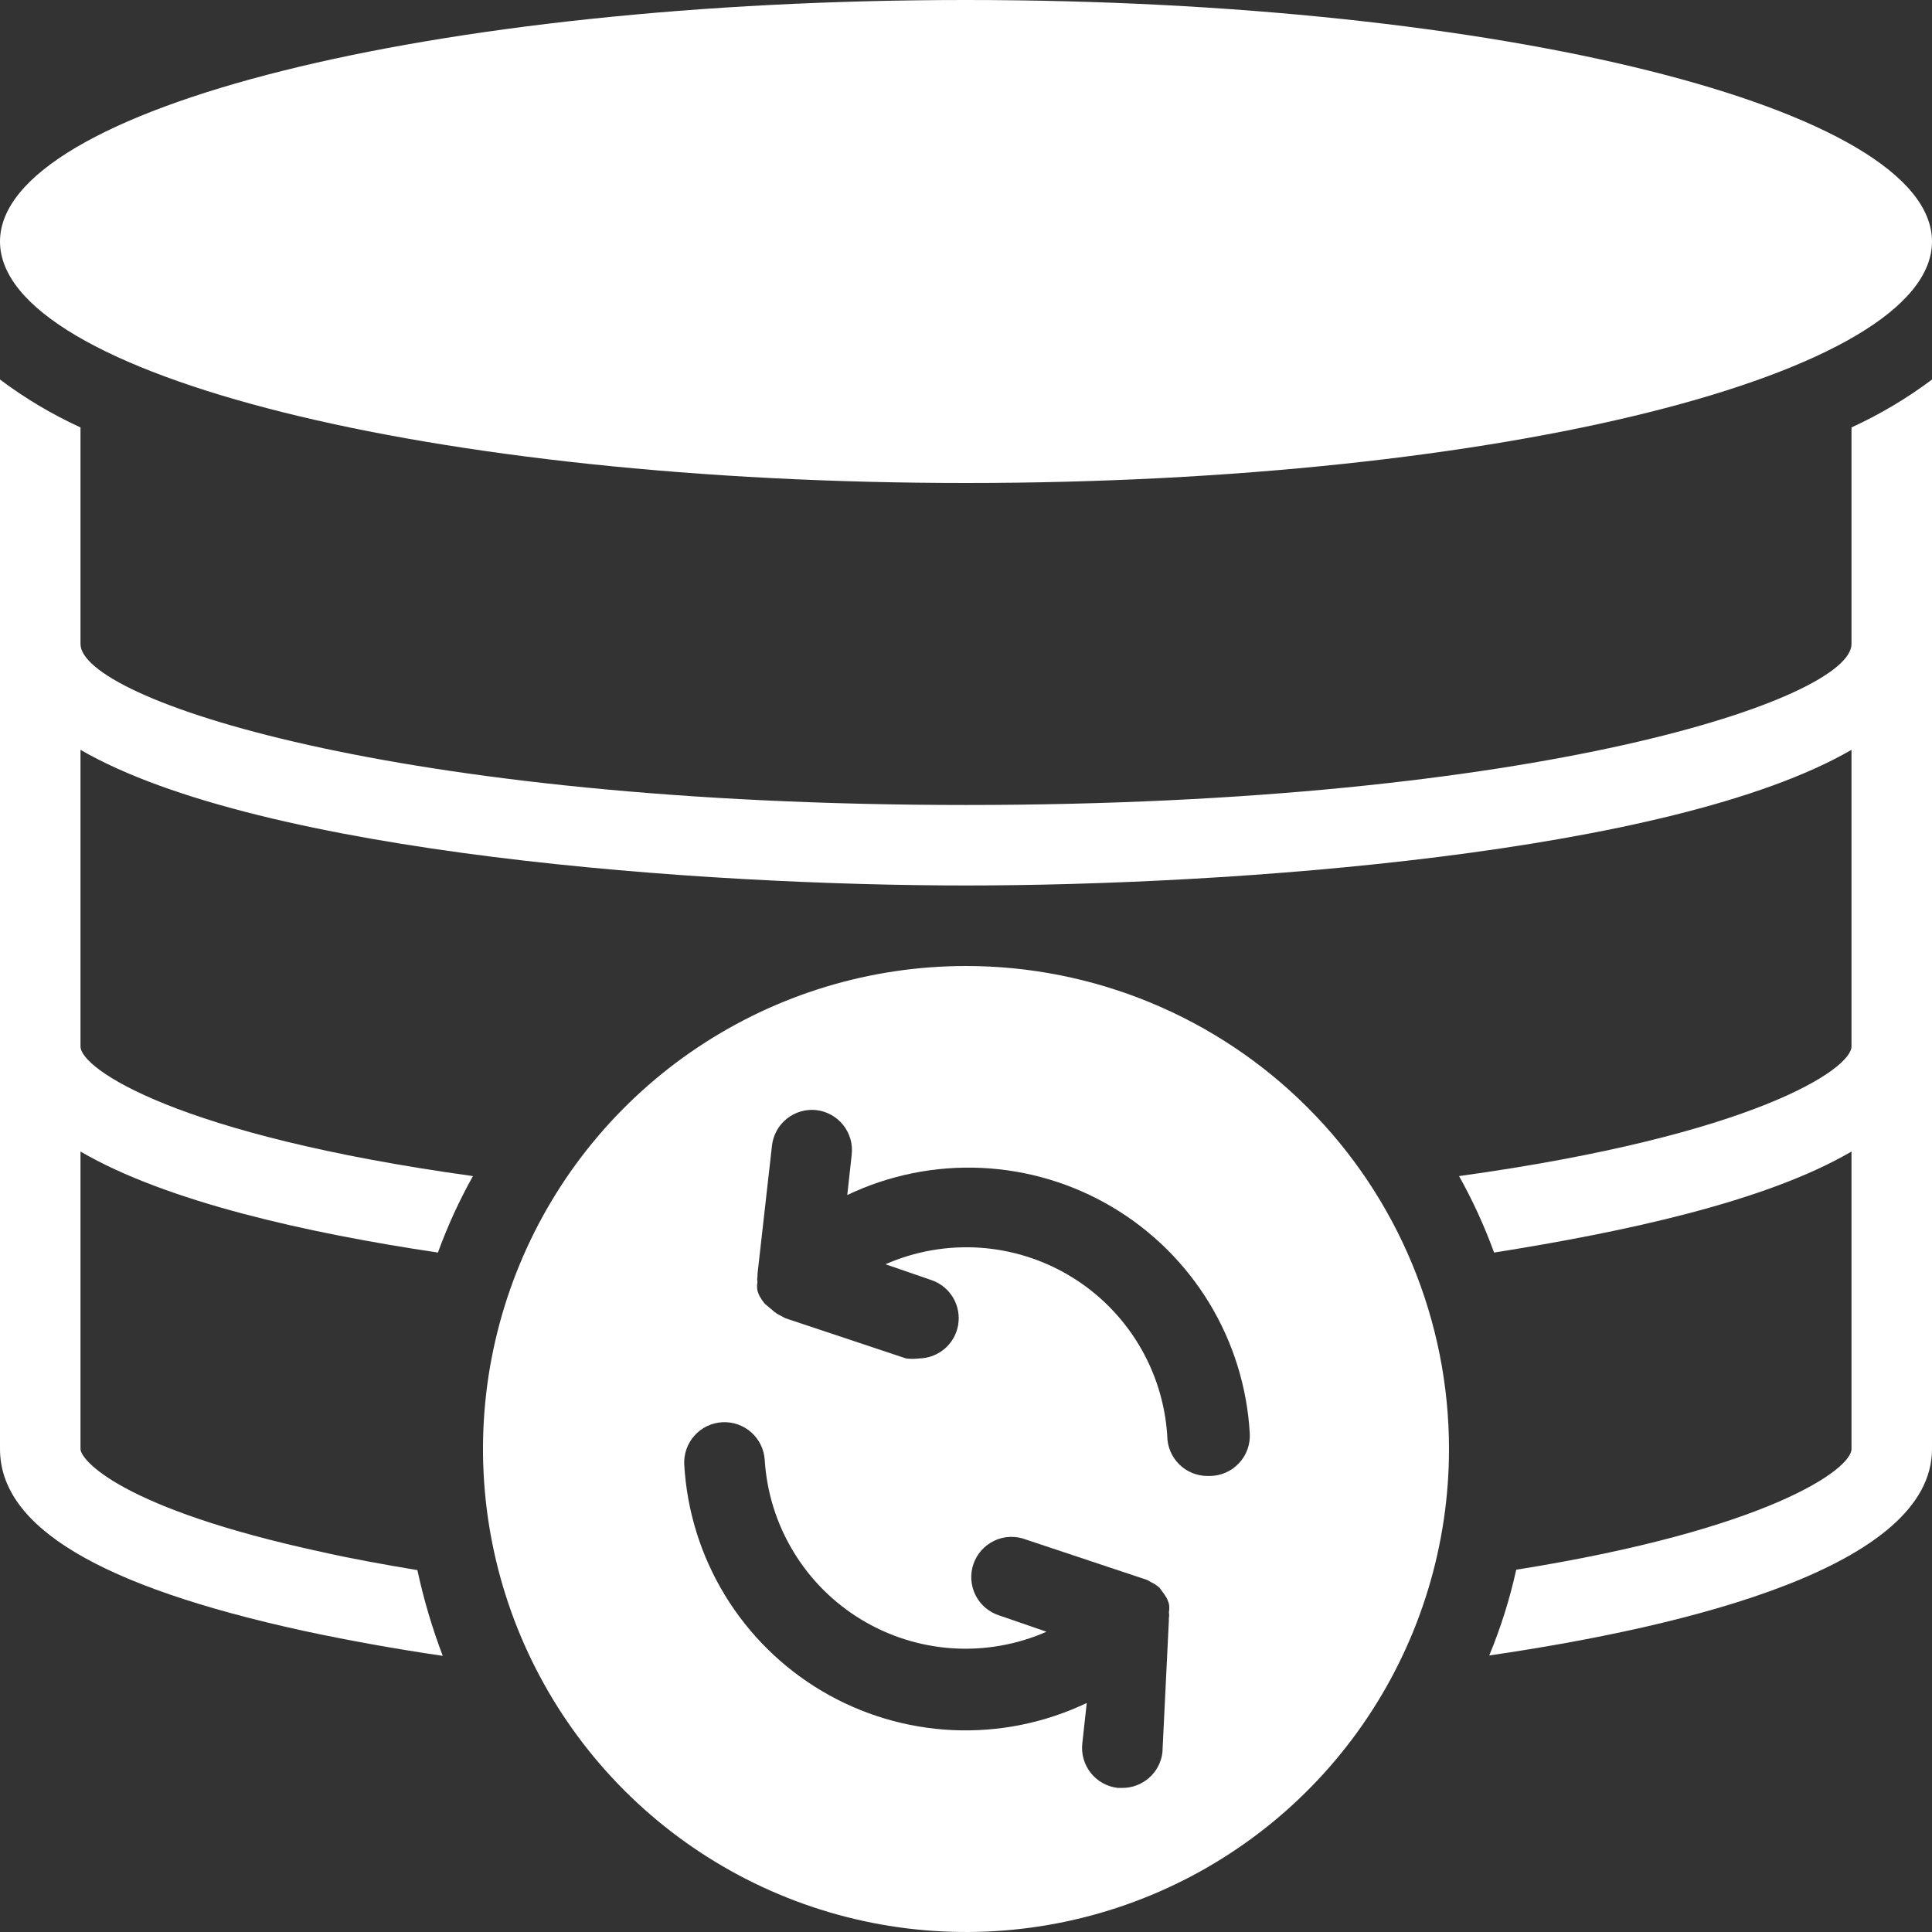 <svg width="96" height="96" viewBox="0 0 96 96" fill="none" xmlns="http://www.w3.org/2000/svg">
<rect x="0" y="0" width="96" height="96" fill="#333333" stroke="none"/>
<g clip-path="url(#clip0)">
<path d="M48 24C74.51 24 96 18.627 96 12C96 5.373 74.51 0 48 0C21.49 0 0 5.373 0 12C0 18.627 21.49 24 48 24Z" fill="white"/>
<path d="M96 18.859V71.999C96 77.819 84 80.799 74 82.259C74.571 80.882 75.019 79.456 75.34 77.999C87.88 75.999 92 72.999 92 71.999V57.219C87.72 59.719 80.68 61.219 74.24 62.239C73.763 60.928 73.181 59.657 72.5 58.439C87.24 56.399 92 53.099 92 51.999V37.259C83.02 42.459 60.98 43.999 48 43.999C35.02 43.999 12.98 42.459 4 37.259V51.999C4 53.099 8.76 56.399 23.5 58.439C22.819 59.657 22.237 60.928 21.76 62.239C15.32 61.279 8.28 59.719 4 57.219V71.999C4 72.539 6 74.959 16 77.119C17.5 77.459 19.08 77.739 20.74 78.019C21.052 79.469 21.473 80.893 22 82.279C19.56 81.919 17.24 81.499 15.1 81.039C4.92 78.819 0 75.859 0 71.999V18.859C1.245 19.793 2.586 20.591 4 21.239V31.999C4 34.719 19.54 39.999 48 39.999C76.46 39.999 92 34.719 92 31.999V21.239C93.414 20.591 94.755 19.793 96 18.859Z" fill="white"/>
<path d="M48 48C43.253 48 38.613 49.408 34.666 52.045C30.72 54.682 27.643 58.43 25.827 62.816C24.01 67.201 23.535 72.027 24.461 76.682C25.387 81.338 27.673 85.614 31.029 88.971C34.386 92.327 38.662 94.613 43.318 95.539C47.973 96.465 52.799 95.99 57.184 94.173C61.57 92.357 65.318 89.281 67.955 85.334C70.592 81.387 72 76.747 72 72C72 65.635 69.472 59.53 64.971 55.029C60.47 50.529 54.365 48 48 48ZM57.76 87.08C57.701 87.568 57.465 88.017 57.096 88.341C56.727 88.666 56.251 88.844 55.76 88.84H55.54C55.279 88.81 55.026 88.729 54.795 88.601C54.565 88.474 54.363 88.302 54.199 88.095C54.036 87.889 53.914 87.653 53.843 87.4C53.771 87.146 53.749 86.881 53.78 86.62L54 84.62C51.927 85.608 49.643 86.071 47.349 85.968C45.055 85.865 42.821 85.199 40.845 84.029C38.869 82.859 37.211 81.221 36.018 79.26C34.824 77.298 34.131 75.073 34 72.78C33.971 72.25 34.154 71.729 34.508 71.334C34.862 70.938 35.36 70.699 35.89 70.67C36.42 70.641 36.941 70.824 37.336 71.178C37.732 71.532 37.971 72.03 38 72.56C38.102 74.165 38.59 75.722 39.423 77.098C40.255 78.475 41.407 79.63 42.781 80.466C44.155 81.302 45.711 81.795 47.315 81.902C48.92 82.008 50.527 81.727 52 81.08L49.68 80.28C49.423 80.202 49.184 80.073 48.978 79.9C48.771 79.728 48.602 79.516 48.48 79.276C48.357 79.037 48.285 78.775 48.266 78.507C48.246 78.239 48.282 77.97 48.369 77.716C48.457 77.461 48.594 77.228 48.774 77.028C48.954 76.828 49.173 76.666 49.416 76.553C49.66 76.439 49.924 76.376 50.193 76.367C50.461 76.358 50.729 76.403 50.98 76.5L56.98 78.5C57.057 78.532 57.131 78.572 57.2 78.62C57.355 78.69 57.496 78.784 57.62 78.9C57.62 78.9 57.62 78.9 57.62 78.9L57.72 79.04C57.818 79.159 57.905 79.286 57.98 79.42C58.019 79.504 58.052 79.591 58.08 79.68C58.11 79.825 58.11 79.975 58.08 80.12C58.1 80.212 58.1 80.308 58.08 80.4C58.08 80.4 58.08 80.4 58.08 80.52L57.76 87.08ZM60.1 73.34H60C59.47 73.34 58.961 73.129 58.586 72.754C58.211 72.379 58 71.87 58 71.34C57.898 69.735 57.41 68.178 56.577 66.802C55.745 65.425 54.593 64.27 53.219 63.434C51.845 62.598 50.289 62.105 48.685 61.998C47.08 61.892 45.473 62.173 44 62.82L46.32 63.62C46.76 63.78 47.131 64.089 47.367 64.494C47.602 64.899 47.688 65.374 47.61 65.835C47.531 66.297 47.293 66.717 46.937 67.021C46.58 67.325 46.129 67.495 45.66 67.5C45.448 67.527 45.233 67.527 45.02 67.5L39.02 65.5L38.8 65.38C38.646 65.31 38.504 65.216 38.38 65.1C38.38 65.1 38.38 65.1 38.38 65.1L38 64.78C37.902 64.662 37.815 64.534 37.74 64.4C37.701 64.316 37.668 64.229 37.64 64.14C37.61 63.995 37.61 63.845 37.64 63.7C37.62 63.608 37.62 63.512 37.64 63.42C37.64 63.42 37.64 63.42 37.64 63.3L38.36 56.92C38.42 56.396 38.685 55.916 39.097 55.587C39.51 55.257 40.035 55.104 40.56 55.16C40.822 55.19 41.075 55.271 41.305 55.399C41.535 55.526 41.737 55.698 41.901 55.905C42.064 56.111 42.185 56.347 42.258 56.601C42.329 56.854 42.351 57.119 42.32 57.38L42.1 59.38C44.173 58.392 46.457 57.929 48.751 58.032C51.045 58.136 53.279 58.801 55.255 59.971C57.231 61.141 58.889 62.779 60.083 64.74C61.276 66.702 61.969 68.927 62.1 71.22C62.116 71.493 62.077 71.766 61.984 72.022C61.891 72.279 61.746 72.514 61.558 72.712C61.371 72.911 61.145 73.069 60.894 73.177C60.643 73.285 60.373 73.341 60.1 73.34V73.34Z" fill="white"/>
</g>
<defs>
<clipPath id="clip0">
<rect width="96" height="96" fill="white"/>
</clipPath>
</defs>
</svg>

